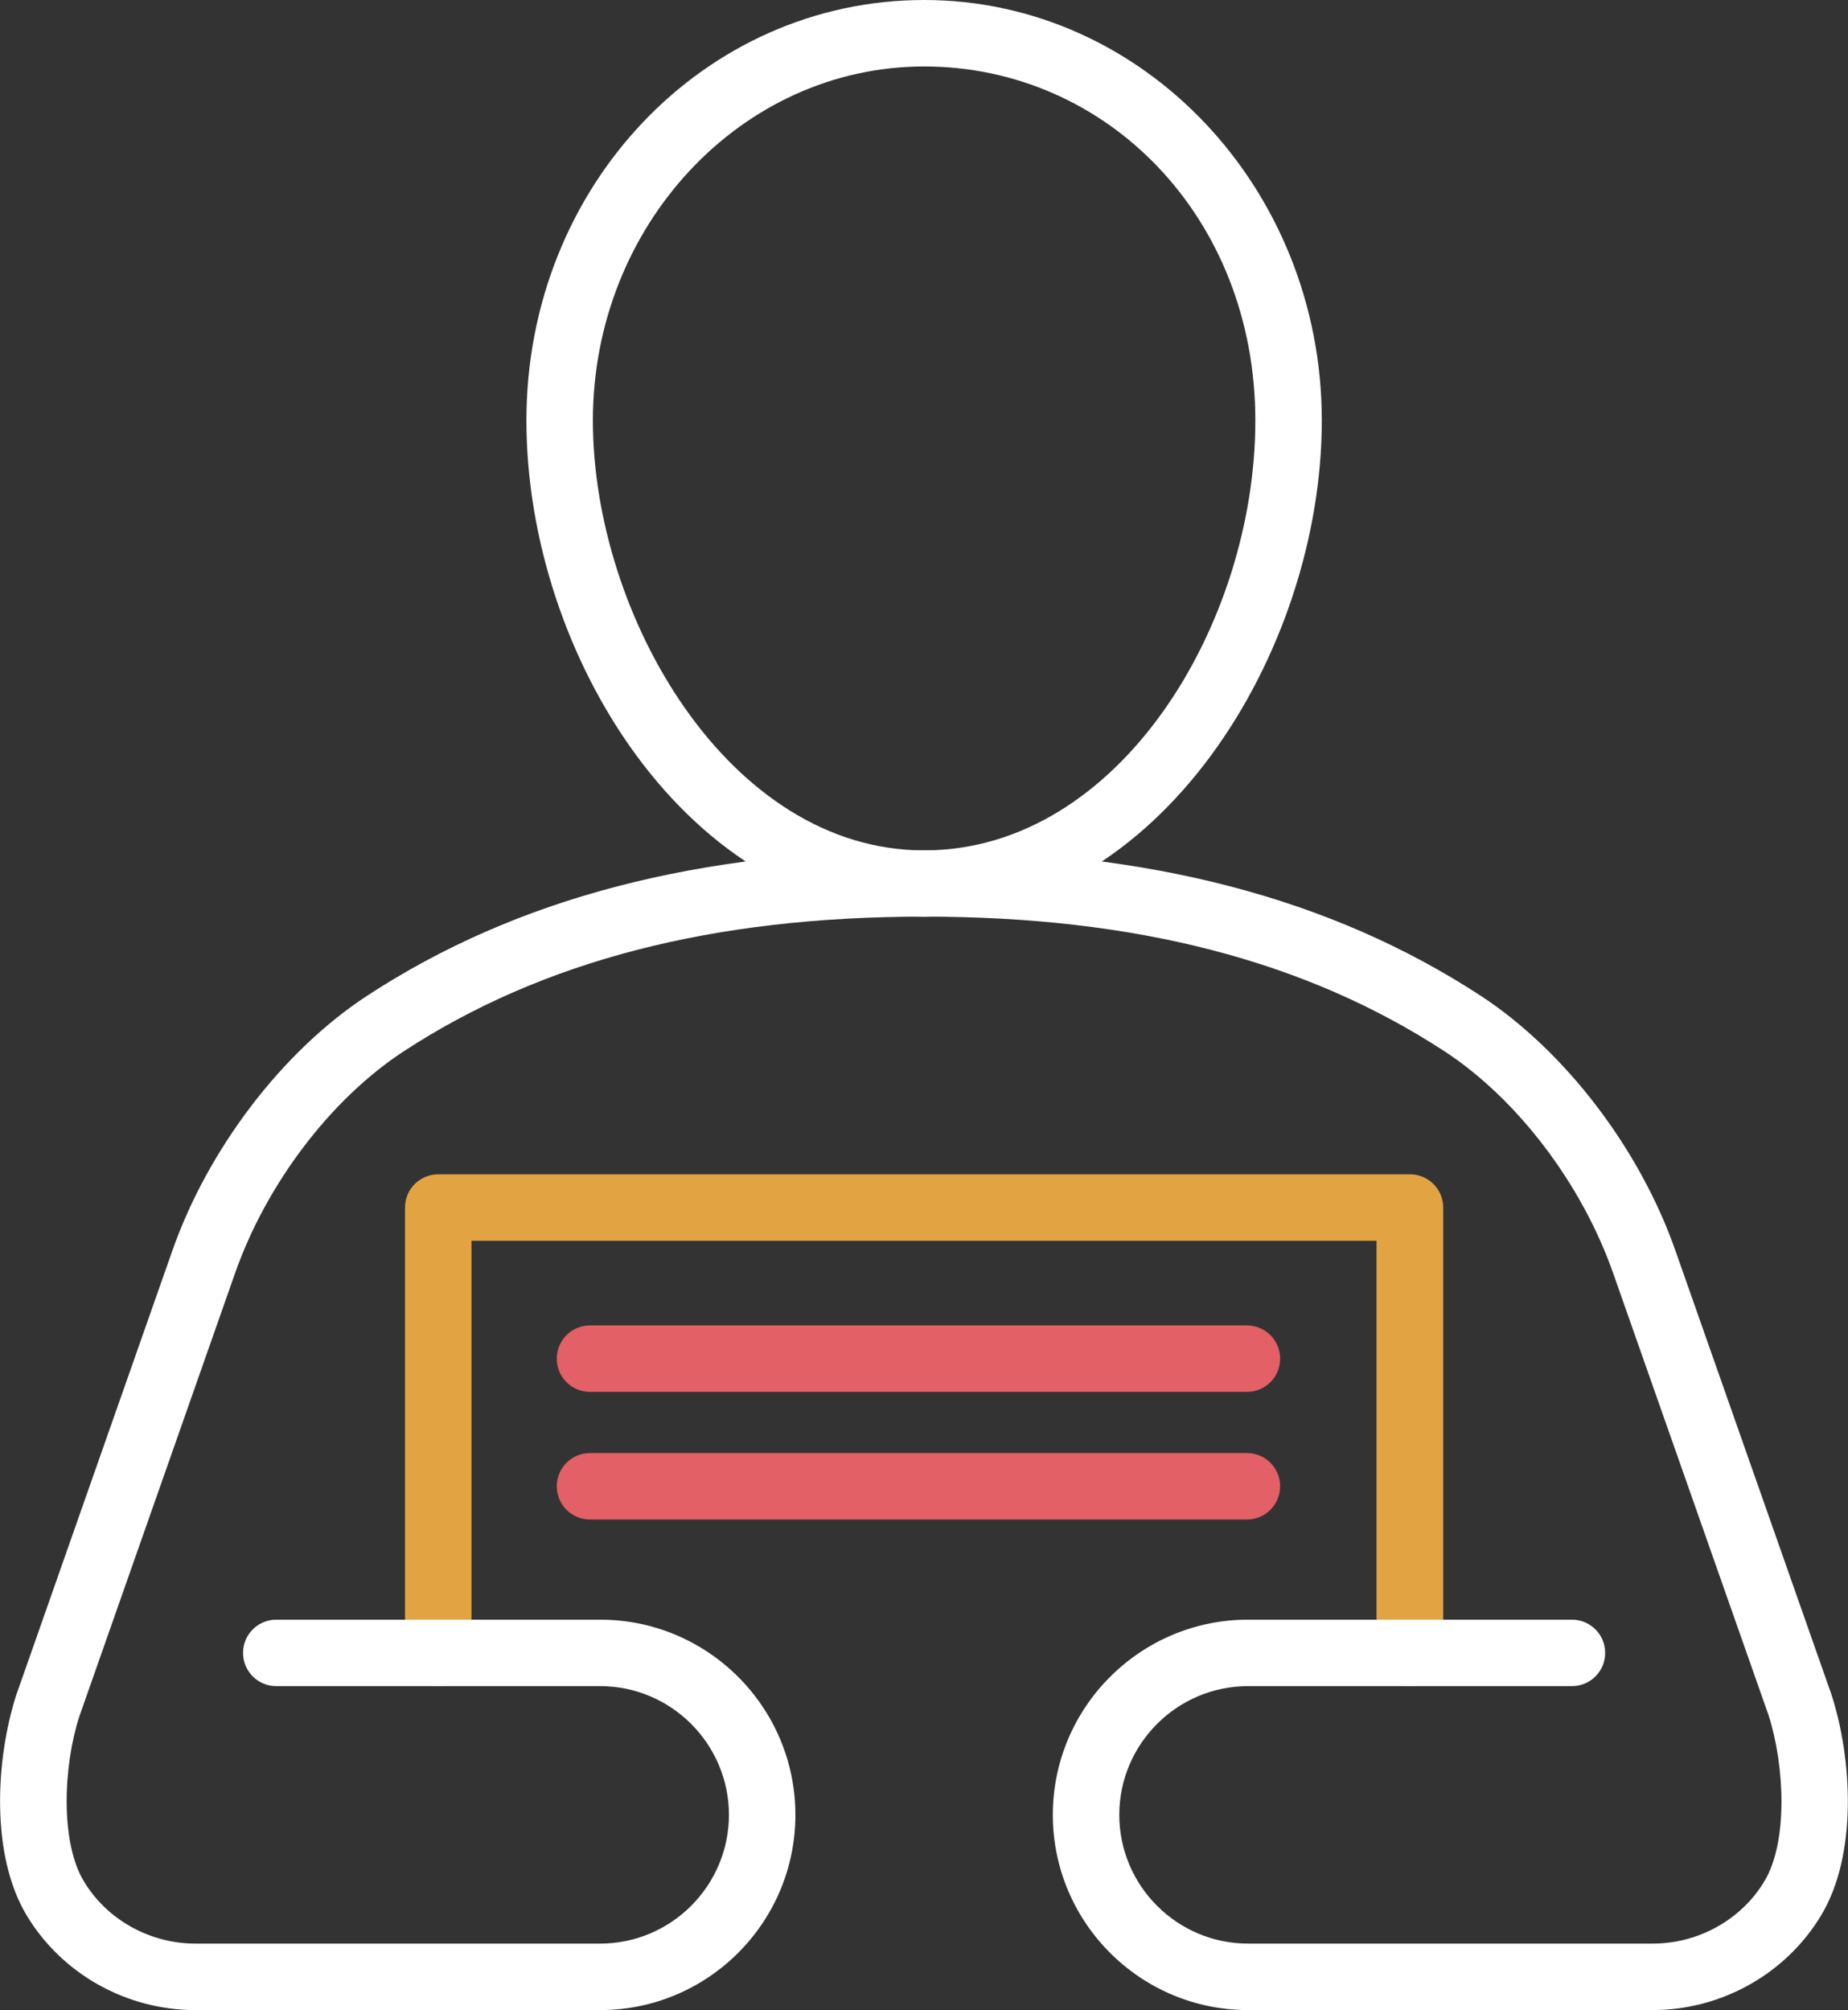 <?xml version="1.0" encoding="UTF-8"?> <svg xmlns="http://www.w3.org/2000/svg" id="Layer_1" viewBox="0 0 83.41 90.72"><rect x="0" y="0" width="83.41" height="90.72" fill="#333333" stroke="none"/><defs><style> .cls-1 { fill: #e26066; } .cls-2 { fill: #fff; } .cls-3 { fill: #e2a443; } </style></defs><path class="cls-3" d="M63.63,76.1c-.83,0-1.5-.67-1.5-1.5v-18.6H21.28v18.6c0,.83-.67,1.5-1.5,1.5s-1.5-.67-1.5-1.5v-20.1c0-.83.67-1.5,1.5-1.5h43.86c.83,0,1.5.67,1.5,1.5v20.1c0,.83-.67,1.5-1.5,1.5Z"></path><path class="cls-2" d="M74.6,90.72h-18.27c-4.86,0-8.81-3.95-8.81-8.81s3.95-8.81,8.81-8.81h14.62c.83,0,1.5.67,1.5,1.5s-.67,1.5-1.5,1.5h-14.62c-3.2,0-5.81,2.61-5.81,5.81s2.61,5.81,5.81,5.81h18.27c2.06,0,4-1.08,5.04-2.82,1.06-1.76.92-5.18.19-7.47l-7.01-19.94c-1.41-4.04-4.33-7.89-7.62-10.04-6.26-4.09-13.94-6.08-23.49-6.08s-17.23,1.99-23.49,6.08c-3.29,2.15-6.21,6-7.62,10.04l-7.02,19.98c-.73,2.25-.86,5.67.2,7.43,1.04,1.74,2.98,2.82,5.04,2.82h18.27c3.2,0,5.81-2.61,5.81-5.81s-2.61-5.81-5.81-5.81h-14.62c-.83,0-1.5-.67-1.5-1.5s.67-1.5,1.5-1.5h14.62c4.86,0,8.81,3.95,8.81,8.81s-3.95,8.81-8.81,8.81H8.81c-3.11,0-6.03-1.64-7.61-4.28-1.64-2.73-1.39-7.06-.47-9.93l7.03-20.01c1.61-4.63,4.99-9.06,8.81-11.56,6.76-4.42,14.98-6.56,25.13-6.56s18.37,2.15,25.13,6.56c3.82,2.5,7.2,6.93,8.81,11.56l7.02,19.97c.94,2.9,1.19,7.23-.46,9.97-1.58,2.64-4.5,4.28-7.61,4.28Z"></path><path class="cls-2" d="M41.71,41.38c-10.58,0-17.95-11.8-17.95-22.4S31.81,0,41.71,0s17.95,8.51,17.95,18.98-7.37,22.4-17.95,22.4ZM41.71,3c-8.24,0-14.95,7.17-14.95,15.98s6.14,19.4,14.95,19.4,14.95-10.22,14.95-19.4-6.71-15.98-14.95-15.98Z"></path><path class="cls-1" d="M56.28,62.82h-29.65c-.83,0-1.5-.67-1.5-1.5s.67-1.5,1.5-1.5h29.65c.83,0,1.5.67,1.5,1.5s-.67,1.5-1.5,1.5Z"></path><path class="cls-1" d="M56.28,68.58h-29.65c-.83,0-1.5-.67-1.5-1.5s.67-1.5,1.5-1.5h29.65c.83,0,1.5.67,1.5,1.5s-.67,1.5-1.5,1.5Z"></path></svg> 